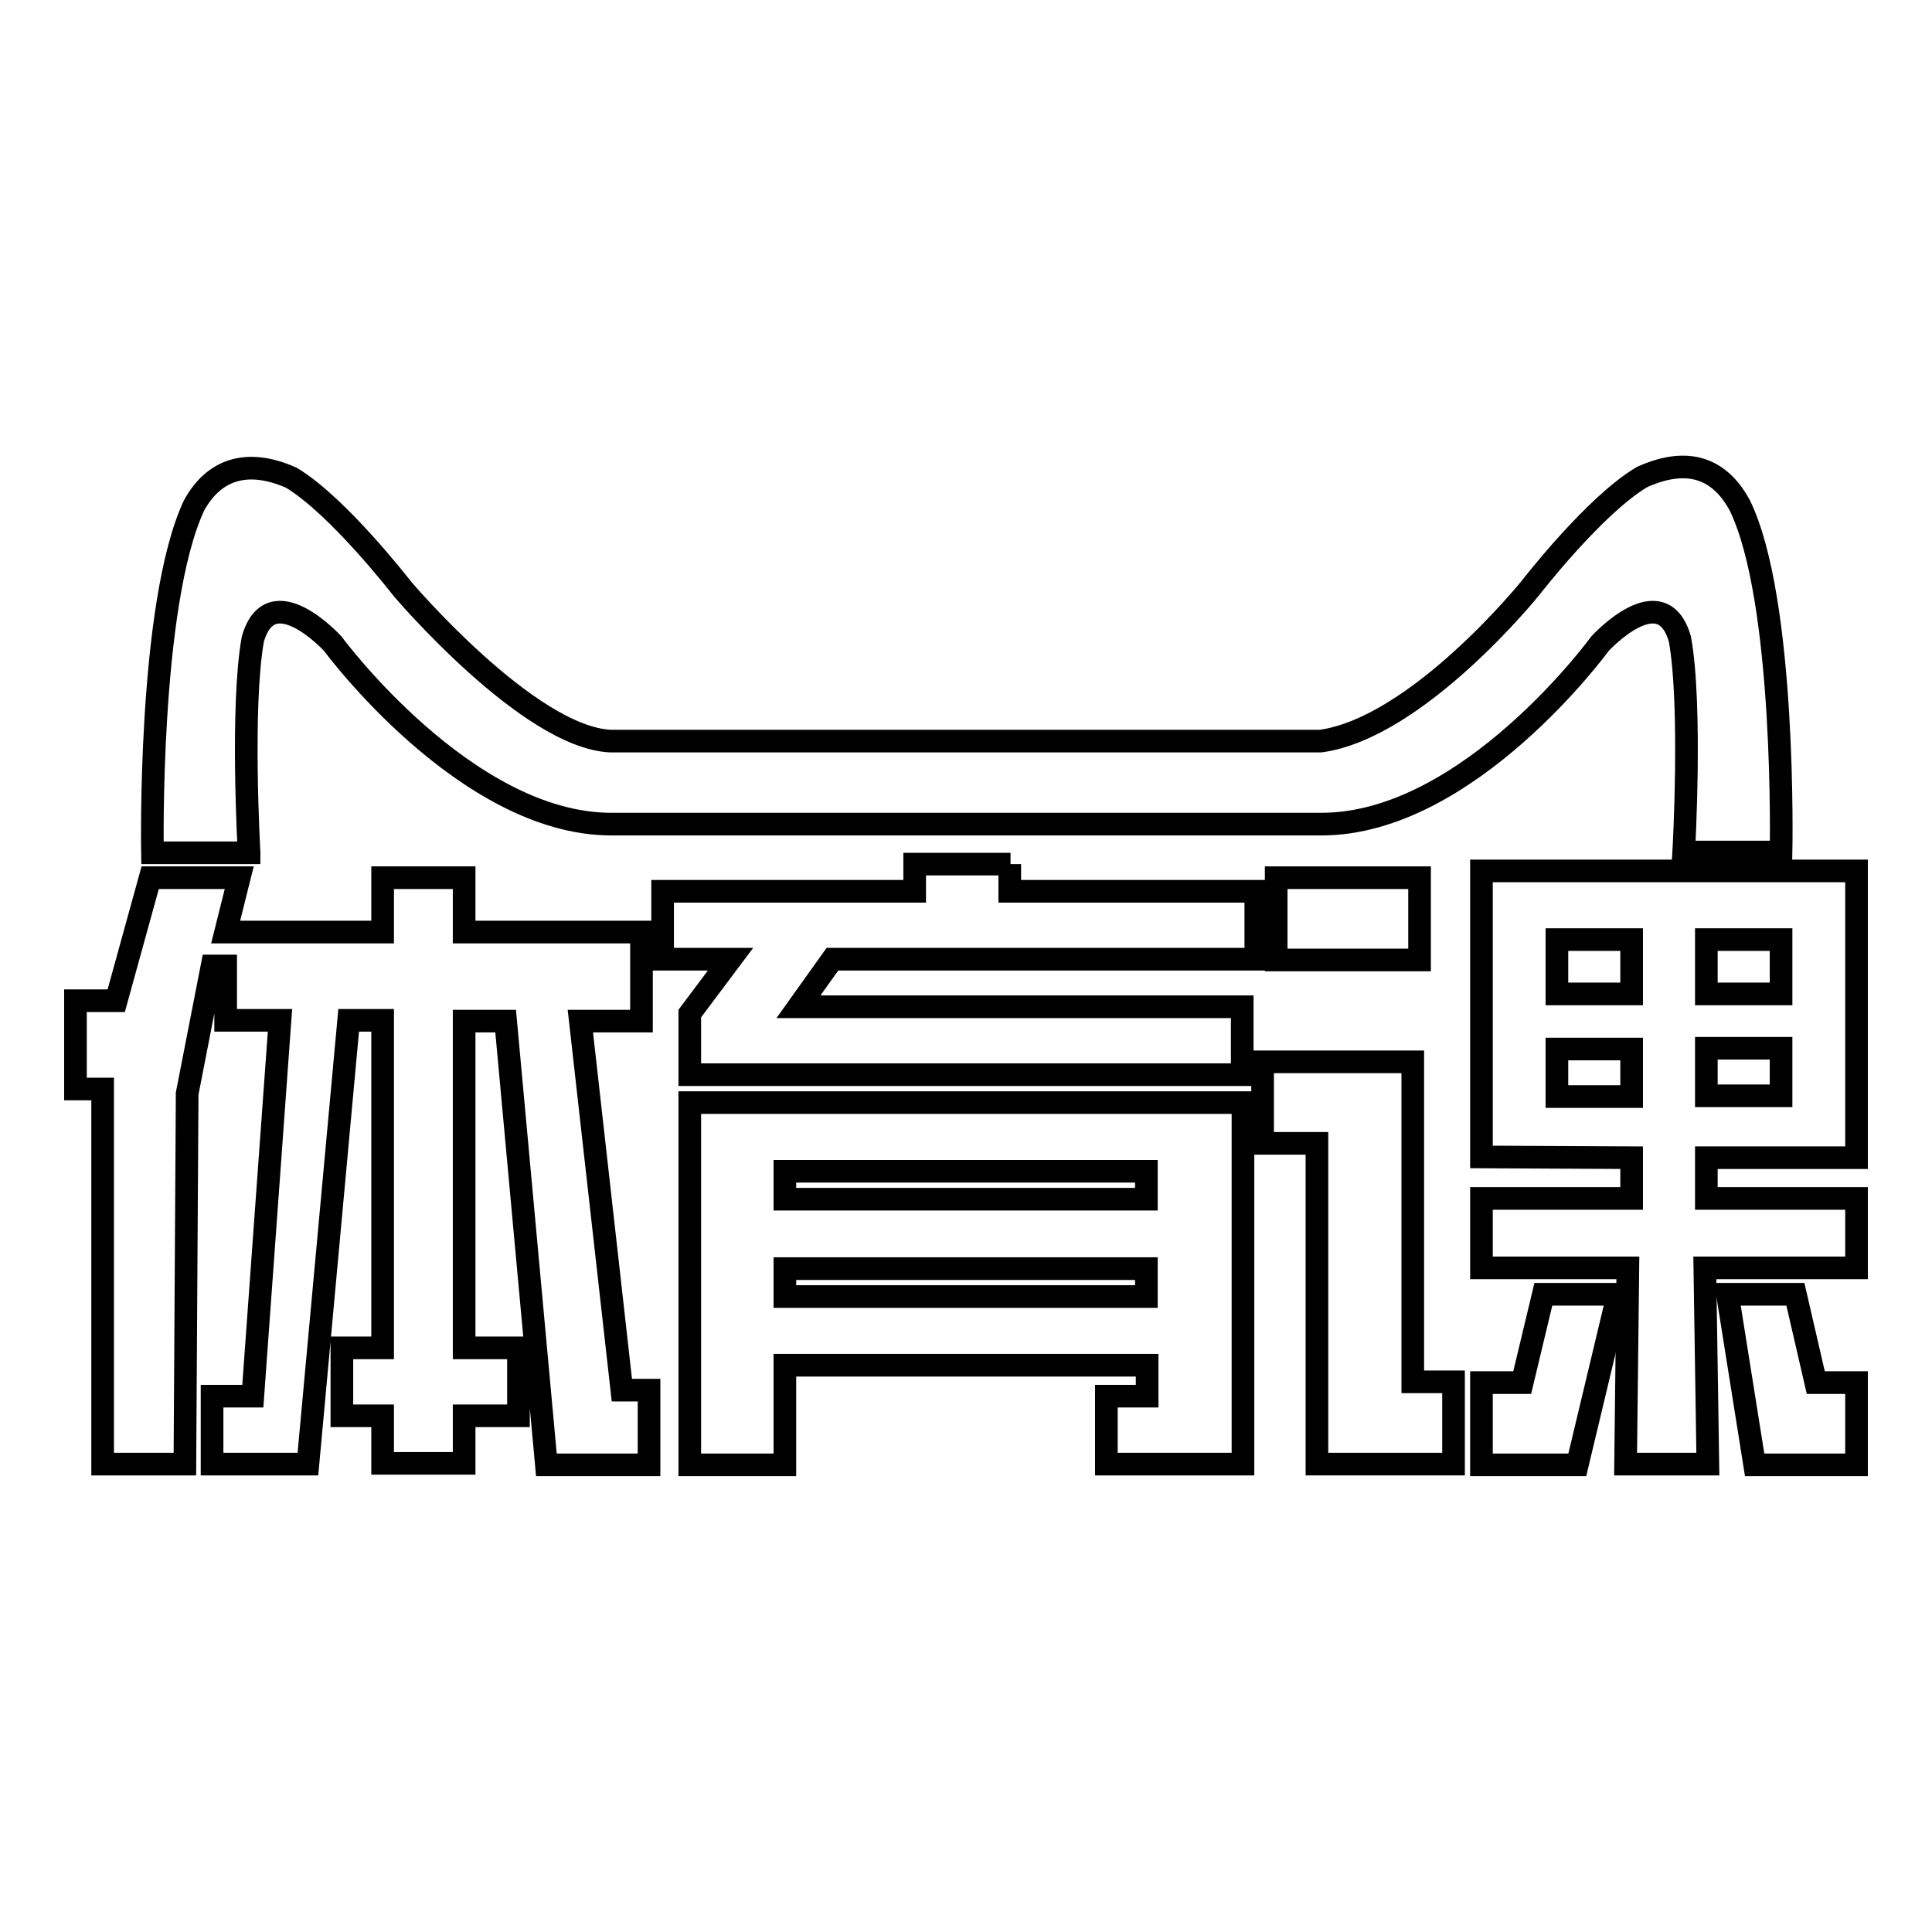 <?xml version="1.0" encoding="utf-8"?>
<!-- Svg Vector Icons : http://www.onlinewebfonts.com/icon -->
<!DOCTYPE svg PUBLIC "-//W3C//DTD SVG 1.1//EN" "http://www.w3.org/Graphics/SVG/1.1/DTD/svg11.dtd">
<svg version="1.1" xmlns="http://www.w3.org/2000/svg" xmlns:xlink="http://www.w3.org/1999/xlink" x="0px" y="0px" viewBox="0 0 256 256" enable-background="new 0 0 256 256" xml:space="preserve">
<g><g><path stroke-width="3" fill-opacity="0" stroke="#000000"  d="M91.4,194.1H104v-13.2H152v4.1h-5.4v9h18.1v-47.9H91.4V194.1z M104,155.2c16,0,32,0,47.9,0c0,1.2,0,2.5,0,3.7c-16,0-32,0-47.9,0C104,157.6,104,156.4,104,155.2z M104,168.1c16,0,32,0,47.9,0c0,1.2,0,2.5,0,3.7c-16,0-32,0-47.9,0C104,170.5,104,169.3,104,168.1z"/><path stroke-width="3" fill-opacity="0" stroke="#000000"  d="M76.9,135.3h8.1v-11.8H61.5v-7.2H50.7v7.2H29.9l1.8-7.2H19.9l-4.5,16.3H10v11.7h3.6v49.7h10.9l0.3-49.1l3.3-16.9h1.8v7.2h7.2L33.5,185h-5.4v9h12.7l5.4-58.8h4.5v43.4h-5.4v9h5.4v6.3h10.8v-6.3h7.2v-9h-7.2v-43.3H67l5.4,58.8h13.6v-9.9h-3.6L76.9,135.3z"/><path stroke-width="3" fill-opacity="0" stroke="#000000"  d="M169.1,116.3h19v10.9h-19V116.3z"/><path stroke-width="3" fill-opacity="0" stroke="#000000"  d="M237.9,171.5h-9l3.6,22.6H246v-10.9h-5.4L237.9,171.5z"/><path stroke-width="3" fill-opacity="0" stroke="#000000"  d="M201.7,183.2h-5.4v10.9h12.7l5.4-22.6h-9.9L201.7,183.2z"/><path stroke-width="3" fill-opacity="0" stroke="#000000"  d="M133.9,114.5h-12.7v3.6H87.8v9h9l-5.4,7.2v8.1h73.2v-9h-58.8l4.5-6.3h56.1v-9h-32.6V114.5z"/><path stroke-width="3" fill-opacity="0" stroke="#000000"  d="M246,153.4v-38h-49.7l0,37.9l19.9,0.1v5.4l-19.9,0v9.2h19.4l-0.3,26h10.9l-0.4-26H246v-9.2l-19.9,0v-5.4H246z M226.1,124.5h9.9v7.2h-9.9V124.5z M226.1,138.9h9.9v6.3h-9.9V138.9z M216.2,145.3h-9.9v-6.3h9.9V145.3z M216.2,131.7h-9.9v-7.2h9.9V131.7z"/><path stroke-width="3" fill-opacity="0" stroke="#000000"  d="M187.2,140.7h-19.9v10.8h7.2v42.5h18.1v-10.9h-5.4V140.7z"/><path stroke-width="3" fill-opacity="0" stroke="#000000"  d="M33,112.9c0,0-1.1-19.3,0.5-28.2c2.4-8.4,10.6,0.6,10.6,0.6s17.6,23.9,36.9,23.9c1.2,0,84.6,0,94.1,0c19.5,0,36.9-23.9,36.9-23.9s8.2-9,10.6-0.6c1.6,8.9,0.5,28.2,0.5,28.2h12.9c0,0,0.7-33.4-5.5-46c-2.2-4-6-6.8-12.9-3.7c-6.3,3.7-14.8,14.7-14.8,14.7S187.9,96.4,175,98.2c-2.5,0-91.6,0-94.1,0c-10.9-0.5-27.6-20.2-27.6-20.2s-8.5-11-14.7-14.7c-6.1-2.7-10.4-0.9-12.9,3.7c-6.1,13.1-5.5,46-5.5,46H33z"/></g></g>
</svg>